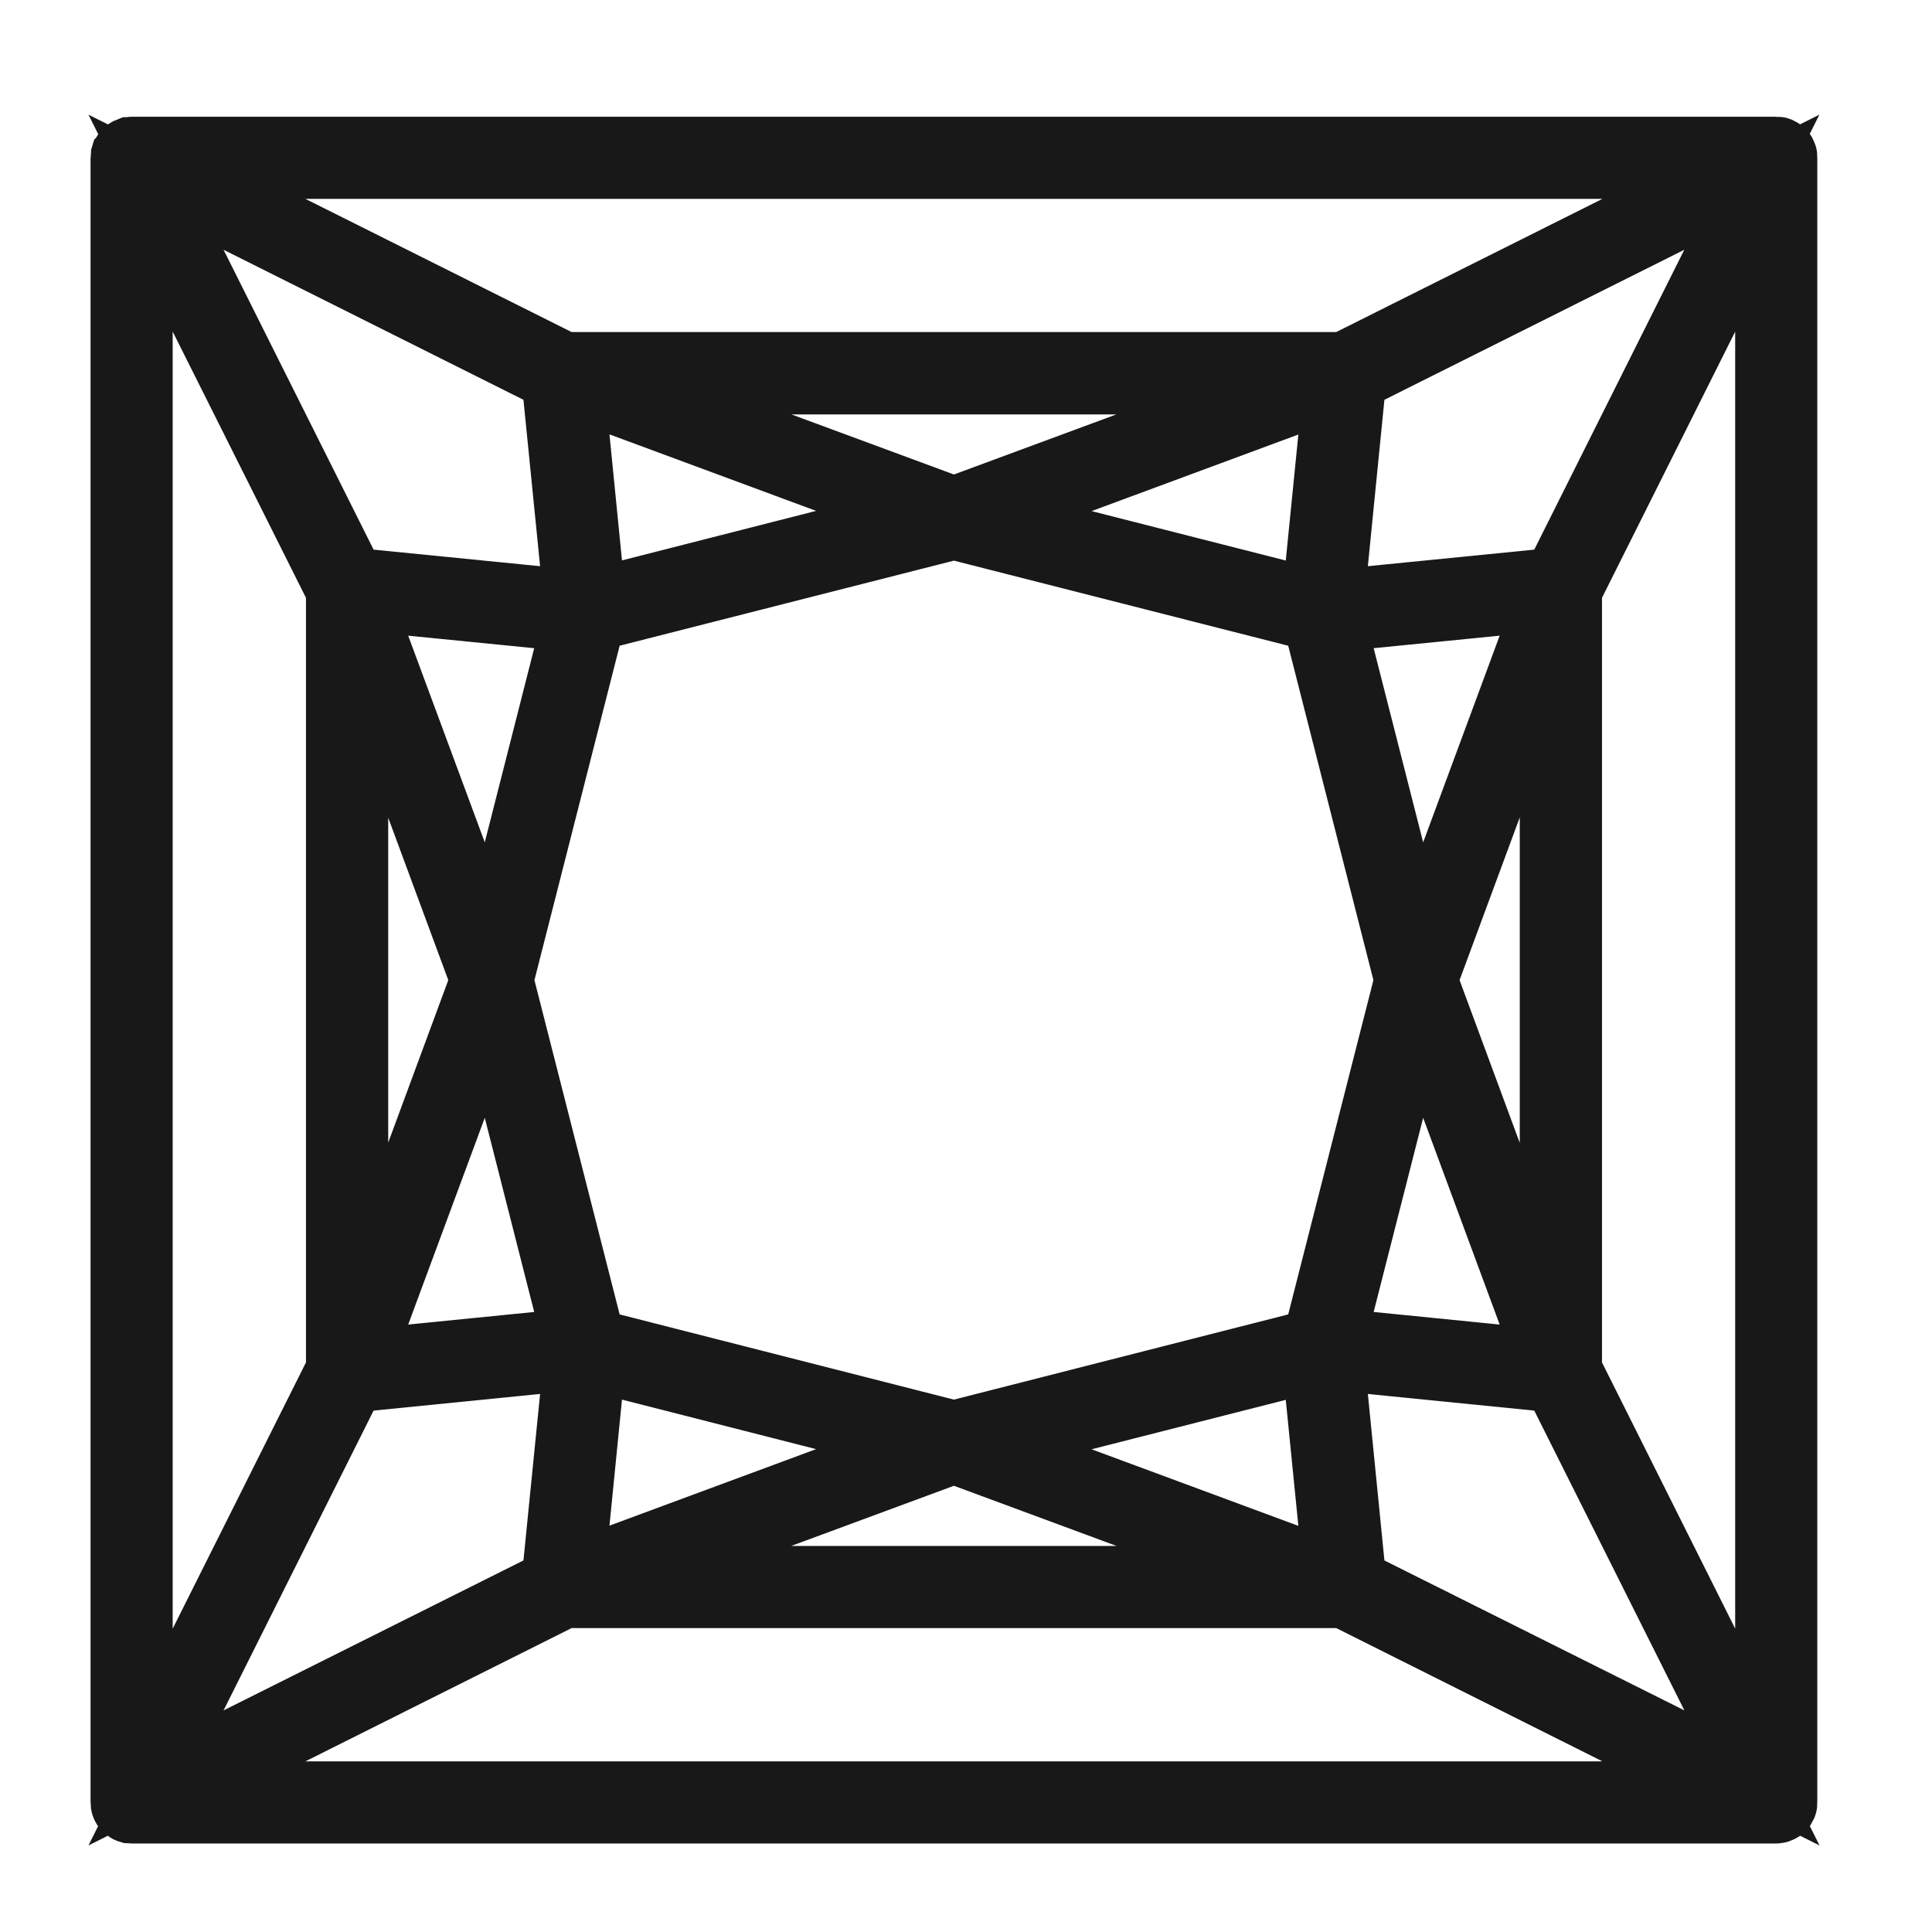 <svg width="16" height="16" viewBox="0 0 16 16" fill="none" xmlns="http://www.w3.org/2000/svg">
<path d="M14.799 1.296C14.799 1.293 14.799 1.289 14.799 1.286C14.799 1.284 14.797 1.283 14.797 1.281C14.796 1.277 14.794 1.272 14.791 1.266C14.79 1.262 14.787 1.257 14.784 1.254C14.78 1.25 14.777 1.247 14.773 1.244C14.77 1.241 14.765 1.236 14.762 1.233C14.758 1.23 14.755 1.229 14.751 1.226C14.746 1.223 14.742 1.221 14.736 1.22C14.734 1.22 14.732 1.218 14.731 1.218C14.728 1.217 14.725 1.218 14.72 1.218C14.716 1.218 14.713 1.217 14.71 1.217H1.09C1.087 1.217 1.084 1.218 1.079 1.22C1.077 1.22 1.073 1.22 1.069 1.22C1.067 1.22 1.066 1.221 1.065 1.221C1.06 1.223 1.056 1.226 1.051 1.227C1.046 1.23 1.042 1.232 1.039 1.235C1.034 1.238 1.032 1.241 1.027 1.244C1.024 1.248 1.021 1.251 1.018 1.256C1.015 1.259 1.014 1.263 1.01 1.268C1.009 1.272 1.006 1.277 1.004 1.283C1.004 1.284 1.003 1.286 1.003 1.287C1.002 1.29 1.003 1.295 1.003 1.298C1.002 1.301 1 1.304 1 1.307V14.927C1 14.93 1.002 14.934 1.002 14.937C1.002 14.94 1.002 14.945 1.002 14.948C1.002 14.949 1.003 14.951 1.003 14.952C1.004 14.957 1.006 14.961 1.009 14.967C1.01 14.972 1.014 14.976 1.016 14.979C1.02 14.984 1.022 14.987 1.027 14.99C1.03 14.993 1.034 14.997 1.038 15C1.042 15.003 1.045 15.005 1.05 15.008C1.054 15.011 1.058 15.012 1.065 15.014C1.066 15.014 1.067 15.015 1.069 15.015C1.077 15.015 1.084 15.017 1.09 15.017H14.71C14.717 15.017 14.723 15.015 14.731 15.014C14.732 15.014 14.734 15.012 14.736 15.012C14.74 15.011 14.745 15.009 14.751 15.006C14.755 15.005 14.759 15.002 14.762 14.999C14.767 14.996 14.77 14.993 14.773 14.988C14.776 14.985 14.78 14.981 14.784 14.978C14.787 14.973 14.788 14.97 14.791 14.966C14.794 14.961 14.796 14.957 14.797 14.951C14.797 14.949 14.799 14.948 14.799 14.946C14.8 14.943 14.799 14.939 14.799 14.936C14.799 14.933 14.8 14.93 14.8 14.925V1.307C14.8 1.304 14.799 1.301 14.799 1.296ZM5.158 13.052L7.9 12.038L10.643 13.053H5.158V13.052ZM10.642 3.182L7.9 4.196L5.157 3.182H10.642ZM12.835 10.859L11.821 8.117L12.836 5.373V10.859H12.835ZM10.874 11.091L7.9 11.849L4.926 11.091L4.168 8.117L4.926 5.142L7.9 4.385L10.874 5.142L11.632 8.117L10.874 11.091ZM1.18 1.688L2.784 4.892V11.342L1.18 14.546V1.688ZM2.965 5.375L3.979 8.117L2.965 10.86V5.375ZM4.059 7.815L3.007 4.976L4.738 5.148L4.059 7.815ZM4.059 8.418L4.738 11.085L3.007 11.258L4.059 8.418ZM11.742 7.815L11.062 5.148L12.793 4.976L11.742 7.815ZM11.742 8.418L12.793 11.258L11.062 11.085L11.742 8.418ZM14.62 14.546L13.017 11.342V4.892L14.62 1.688V14.546ZM12.868 4.787L11.049 4.968L11.23 3.149L14.508 1.509L12.868 4.787ZM10.868 4.956L8.201 4.277L11.041 3.225L10.868 4.956ZM7.598 4.275L4.931 4.955L4.759 3.224L7.598 4.275ZM2.932 4.787L1.292 1.509L4.57 3.149L4.752 4.968L2.932 4.787ZM2.932 11.447L4.752 11.265L4.57 13.085L1.292 14.724L2.932 11.447ZM4.931 11.277L7.598 11.957L4.759 13.008L4.931 11.277ZM8.201 11.958L10.868 11.279L11.041 13.01L8.201 11.958ZM12.868 11.447L14.509 14.724L11.23 13.085L11.049 11.265L12.868 11.447ZM14.329 1.397L11.125 3H4.675L1.471 1.397H14.329ZM1.471 14.837L4.675 13.233H11.125L14.329 14.837H1.471Z" fill="#6E868A" stroke="#181818" stroke-width="0.5"/>
</svg>
